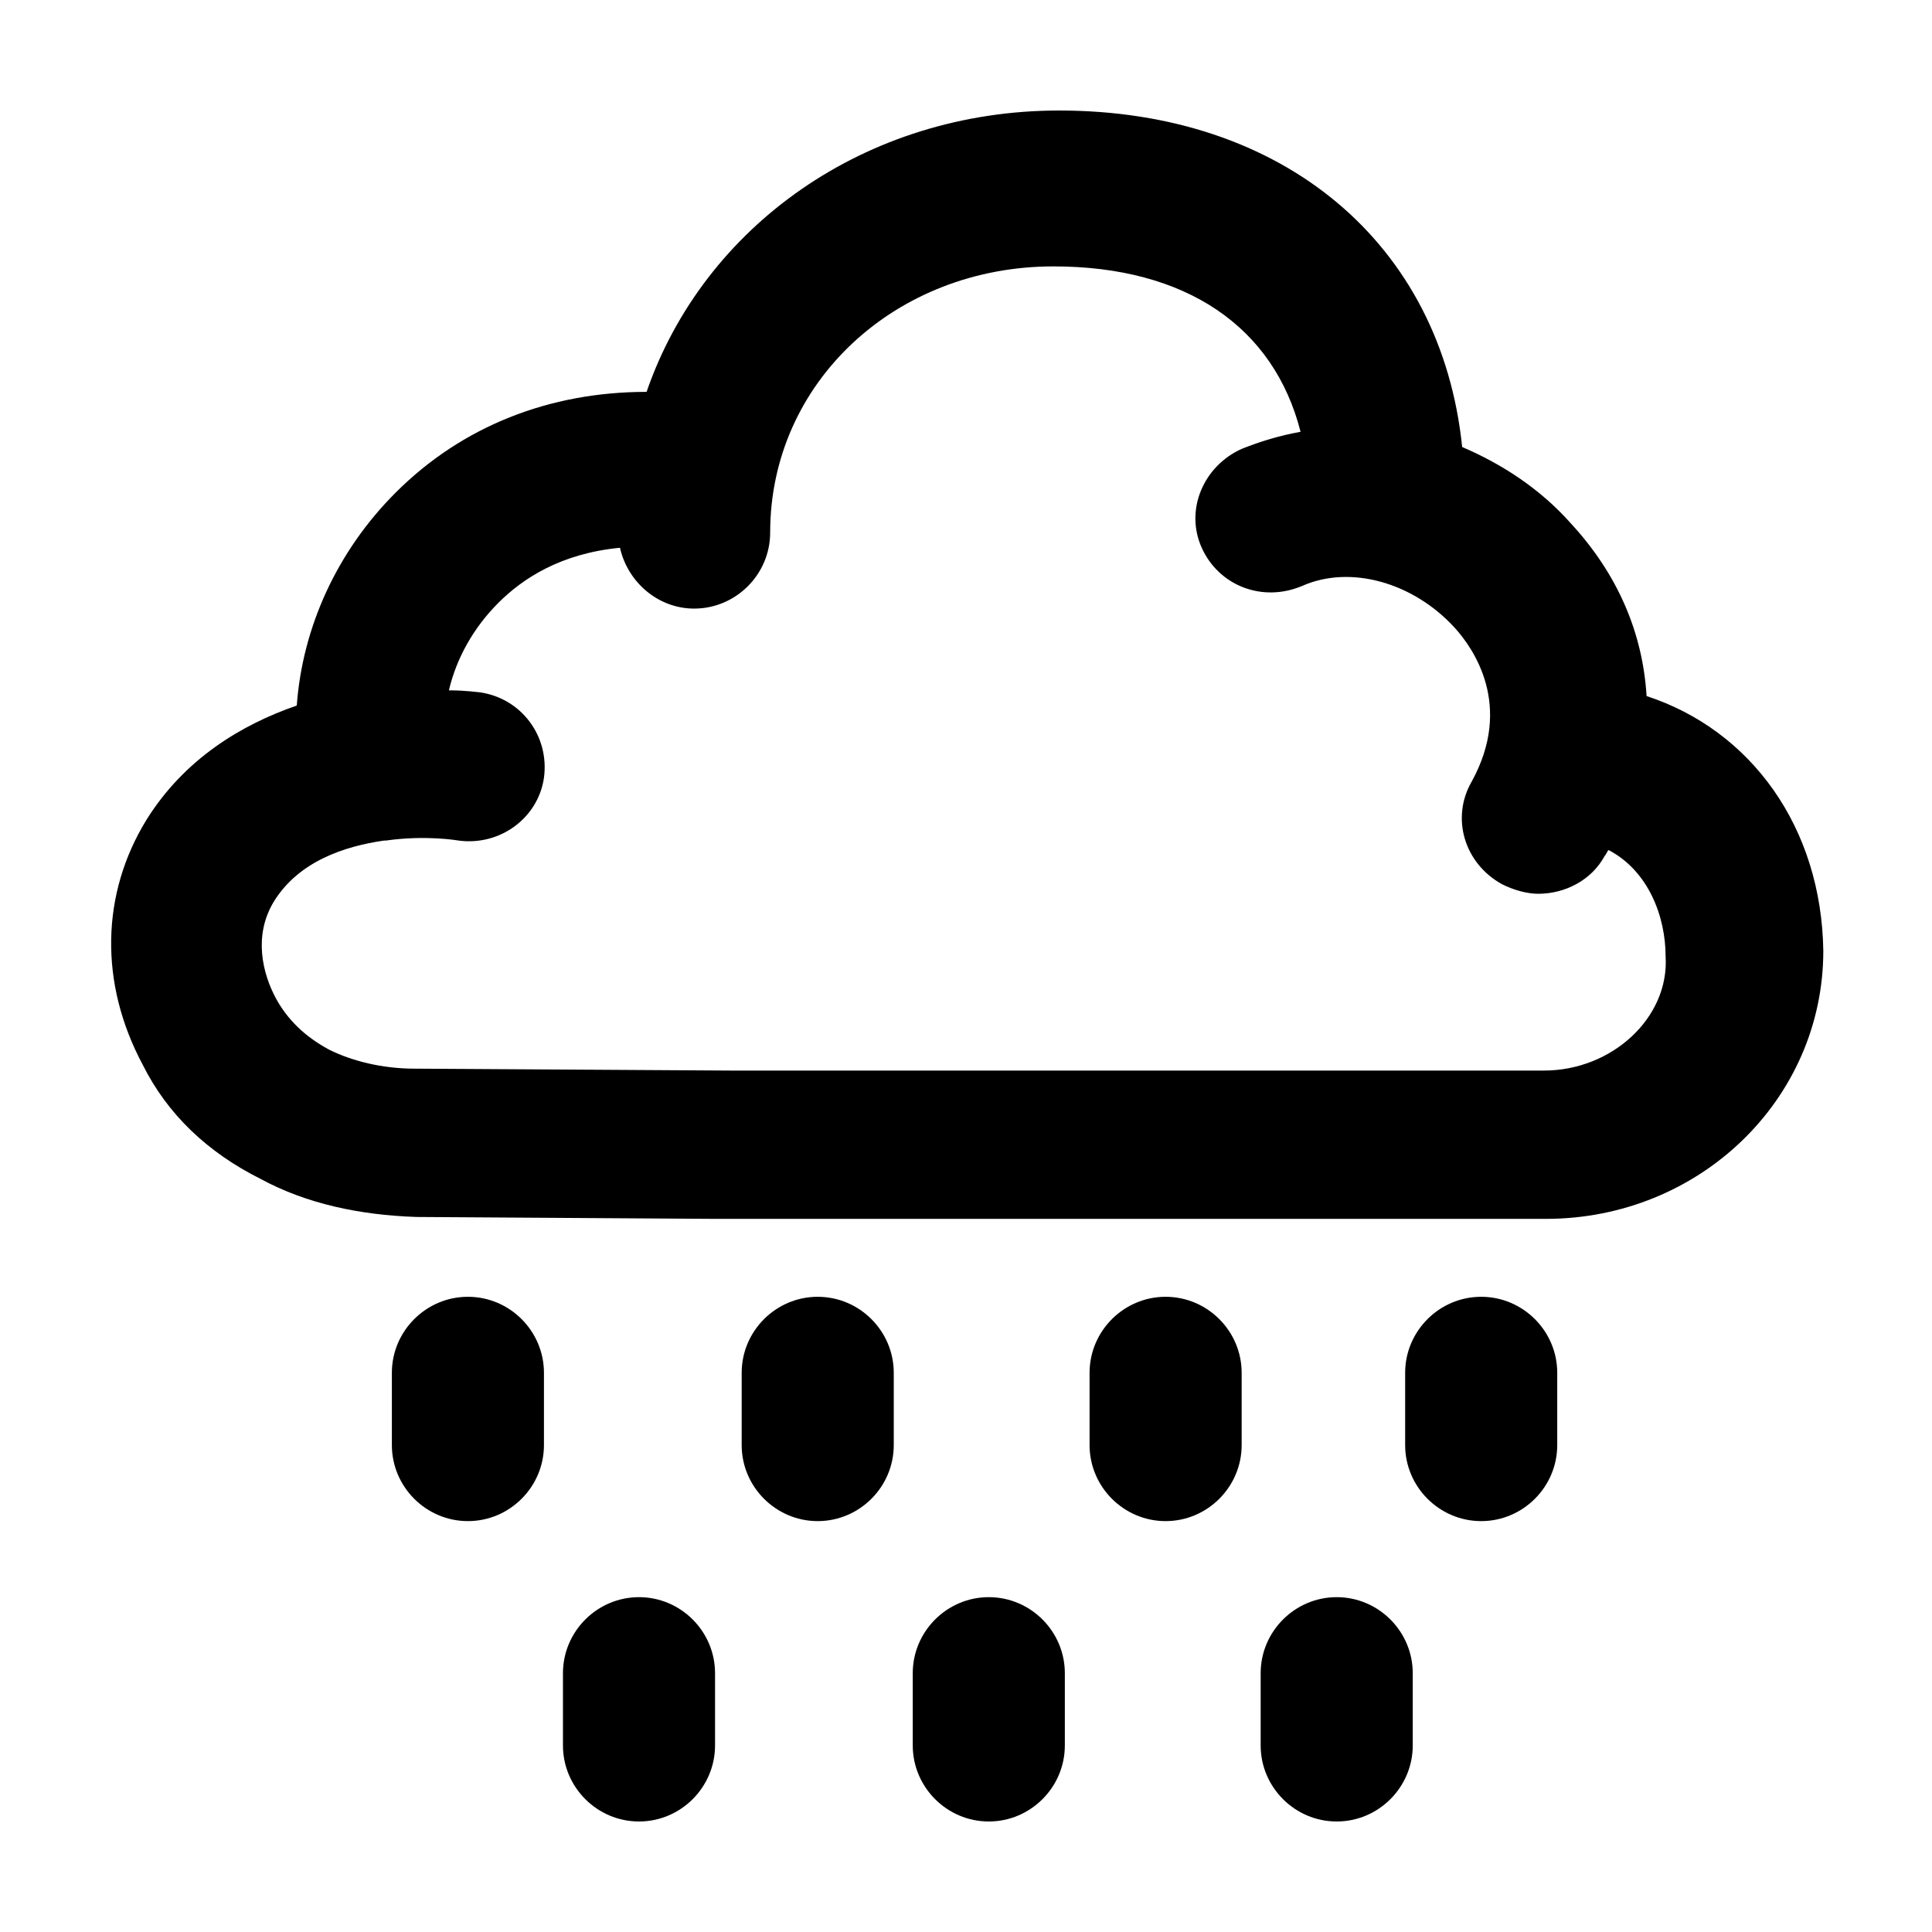 <?xml version="1.0" encoding="UTF-8"?>
<!-- Uploaded to: ICON Repo, www.iconrepo.com, Generator: ICON Repo Mixer Tools -->
<svg fill="#000000" width="800px" height="800px" version="1.1" viewBox="144 144 512 512" xmlns="http://www.w3.org/2000/svg">
 <path d="m580.36 328.46c-1.008-16.625-7.559-32.242-20.152-45.848-8.062-9.07-18.137-15.617-28.719-20.152-5.543-53.906-47.359-89.172-106.81-89.172-51.387 0-94.211 30.73-109.33 74.562-25.695 0-48.871 9.07-66.504 26.703-15.617 15.617-24.688 35.77-26.199 56.426-14.609 5.039-29.727 14.105-39.801 30.23-12.09 19.648-12.594 43.328-1.008 64.992 6.551 13.098 17.129 23.176 31.234 30.23 12.09 6.551 26.199 9.574 41.312 10.078l79.098 0.504h220.16c40.809 0 73.555-31.738 73.555-71.039-0.496-32.754-19.137-58.445-46.844-67.516zm-27.207 99.25h-215.63l-83.633-0.504c-8.566 0-16.625-2.016-22.672-5.039-6.551-3.527-11.082-8.062-14.105-13.602-3.527-6.551-6.047-16.625-0.504-25.695 6.551-10.578 18.641-14.609 29.223-16.121h0.504c10.578-1.512 19.145 0 19.145 0 11.082 1.512 21.16-6.047 22.672-16.625 1.512-11.082-6.047-21.16-17.129-22.672-0.504 0-3.527-0.504-8.062-0.504 2.016-8.566 6.551-16.625 13.098-23.176 6.551-6.551 16.625-13.098 32.242-14.609 2.016 9.07 10.078 16.121 19.648 16.121 11.082 0 20.152-9.07 20.152-20.152 0-39.801 33.25-70.535 75.066-70.535 35.266 0 58.441 16.121 65.496 43.832-5.543 1.008-10.578 2.519-15.617 4.535-10.078 4.535-15.113 16.121-10.578 26.199s16.121 14.609 26.703 10.078c12.594-5.543 29.223-1.008 40.305 11.082 5.039 5.543 15.617 20.656 4.535 40.809-5.543 9.574-2.016 21.664 8.062 27.207 3.023 1.512 6.551 2.519 9.574 2.519 7.055 0 14.105-3.527 17.633-10.078 0.504-0.504 0.504-1.008 1.008-1.512 10.578 5.543 15.113 17.633 15.113 28.215 1 16.121-14.113 30.227-32.25 30.227zm-265 80.105v19.145c0 11.082-9.07 20.152-20.152 20.152s-20.152-9.07-20.152-20.152v-19.145c0-11.082 9.07-20.152 20.152-20.152 11.086 0 20.152 9.07 20.152 20.152zm92.703 0v19.145c0 11.082-9.07 20.152-20.152 20.152s-20.152-9.07-20.152-20.152v-19.145c0-11.082 9.07-20.152 20.152-20.152s20.152 9.07 20.152 20.152zm92.195 0v19.145c0 11.082-9.07 20.152-20.152 20.152-11.082 0-20.152-9.07-20.152-20.152v-19.145c0-11.082 9.07-20.152 20.152-20.152 11.082 0 20.152 9.07 20.152 20.152zm83.633 0v19.145c0 11.082-9.07 20.152-20.152 20.152s-20.152-9.07-20.152-20.152v-19.145c0-11.082 9.07-20.152 20.152-20.152s20.152 9.07 20.152 20.152zm-223.19 79.602v19.145c0 11.082-9.07 20.152-20.152 20.152s-20.152-9.07-20.152-20.152v-19.145c0-11.082 9.07-20.152 20.152-20.152s20.152 9.07 20.152 20.152zm92.699 0v19.145c0 11.082-9.07 20.152-20.152 20.152s-20.152-9.07-20.152-20.152v-19.145c0-11.082 9.07-20.152 20.152-20.152 11.086 0 20.152 9.07 20.152 20.152zm92.199 0v19.145c0 11.082-9.07 20.152-20.152 20.152-11.082 0-20.152-9.07-20.152-20.152v-19.145c0-11.082 9.07-20.152 20.152-20.152 11.082 0 20.152 9.07 20.152 20.152z"/>
</svg>